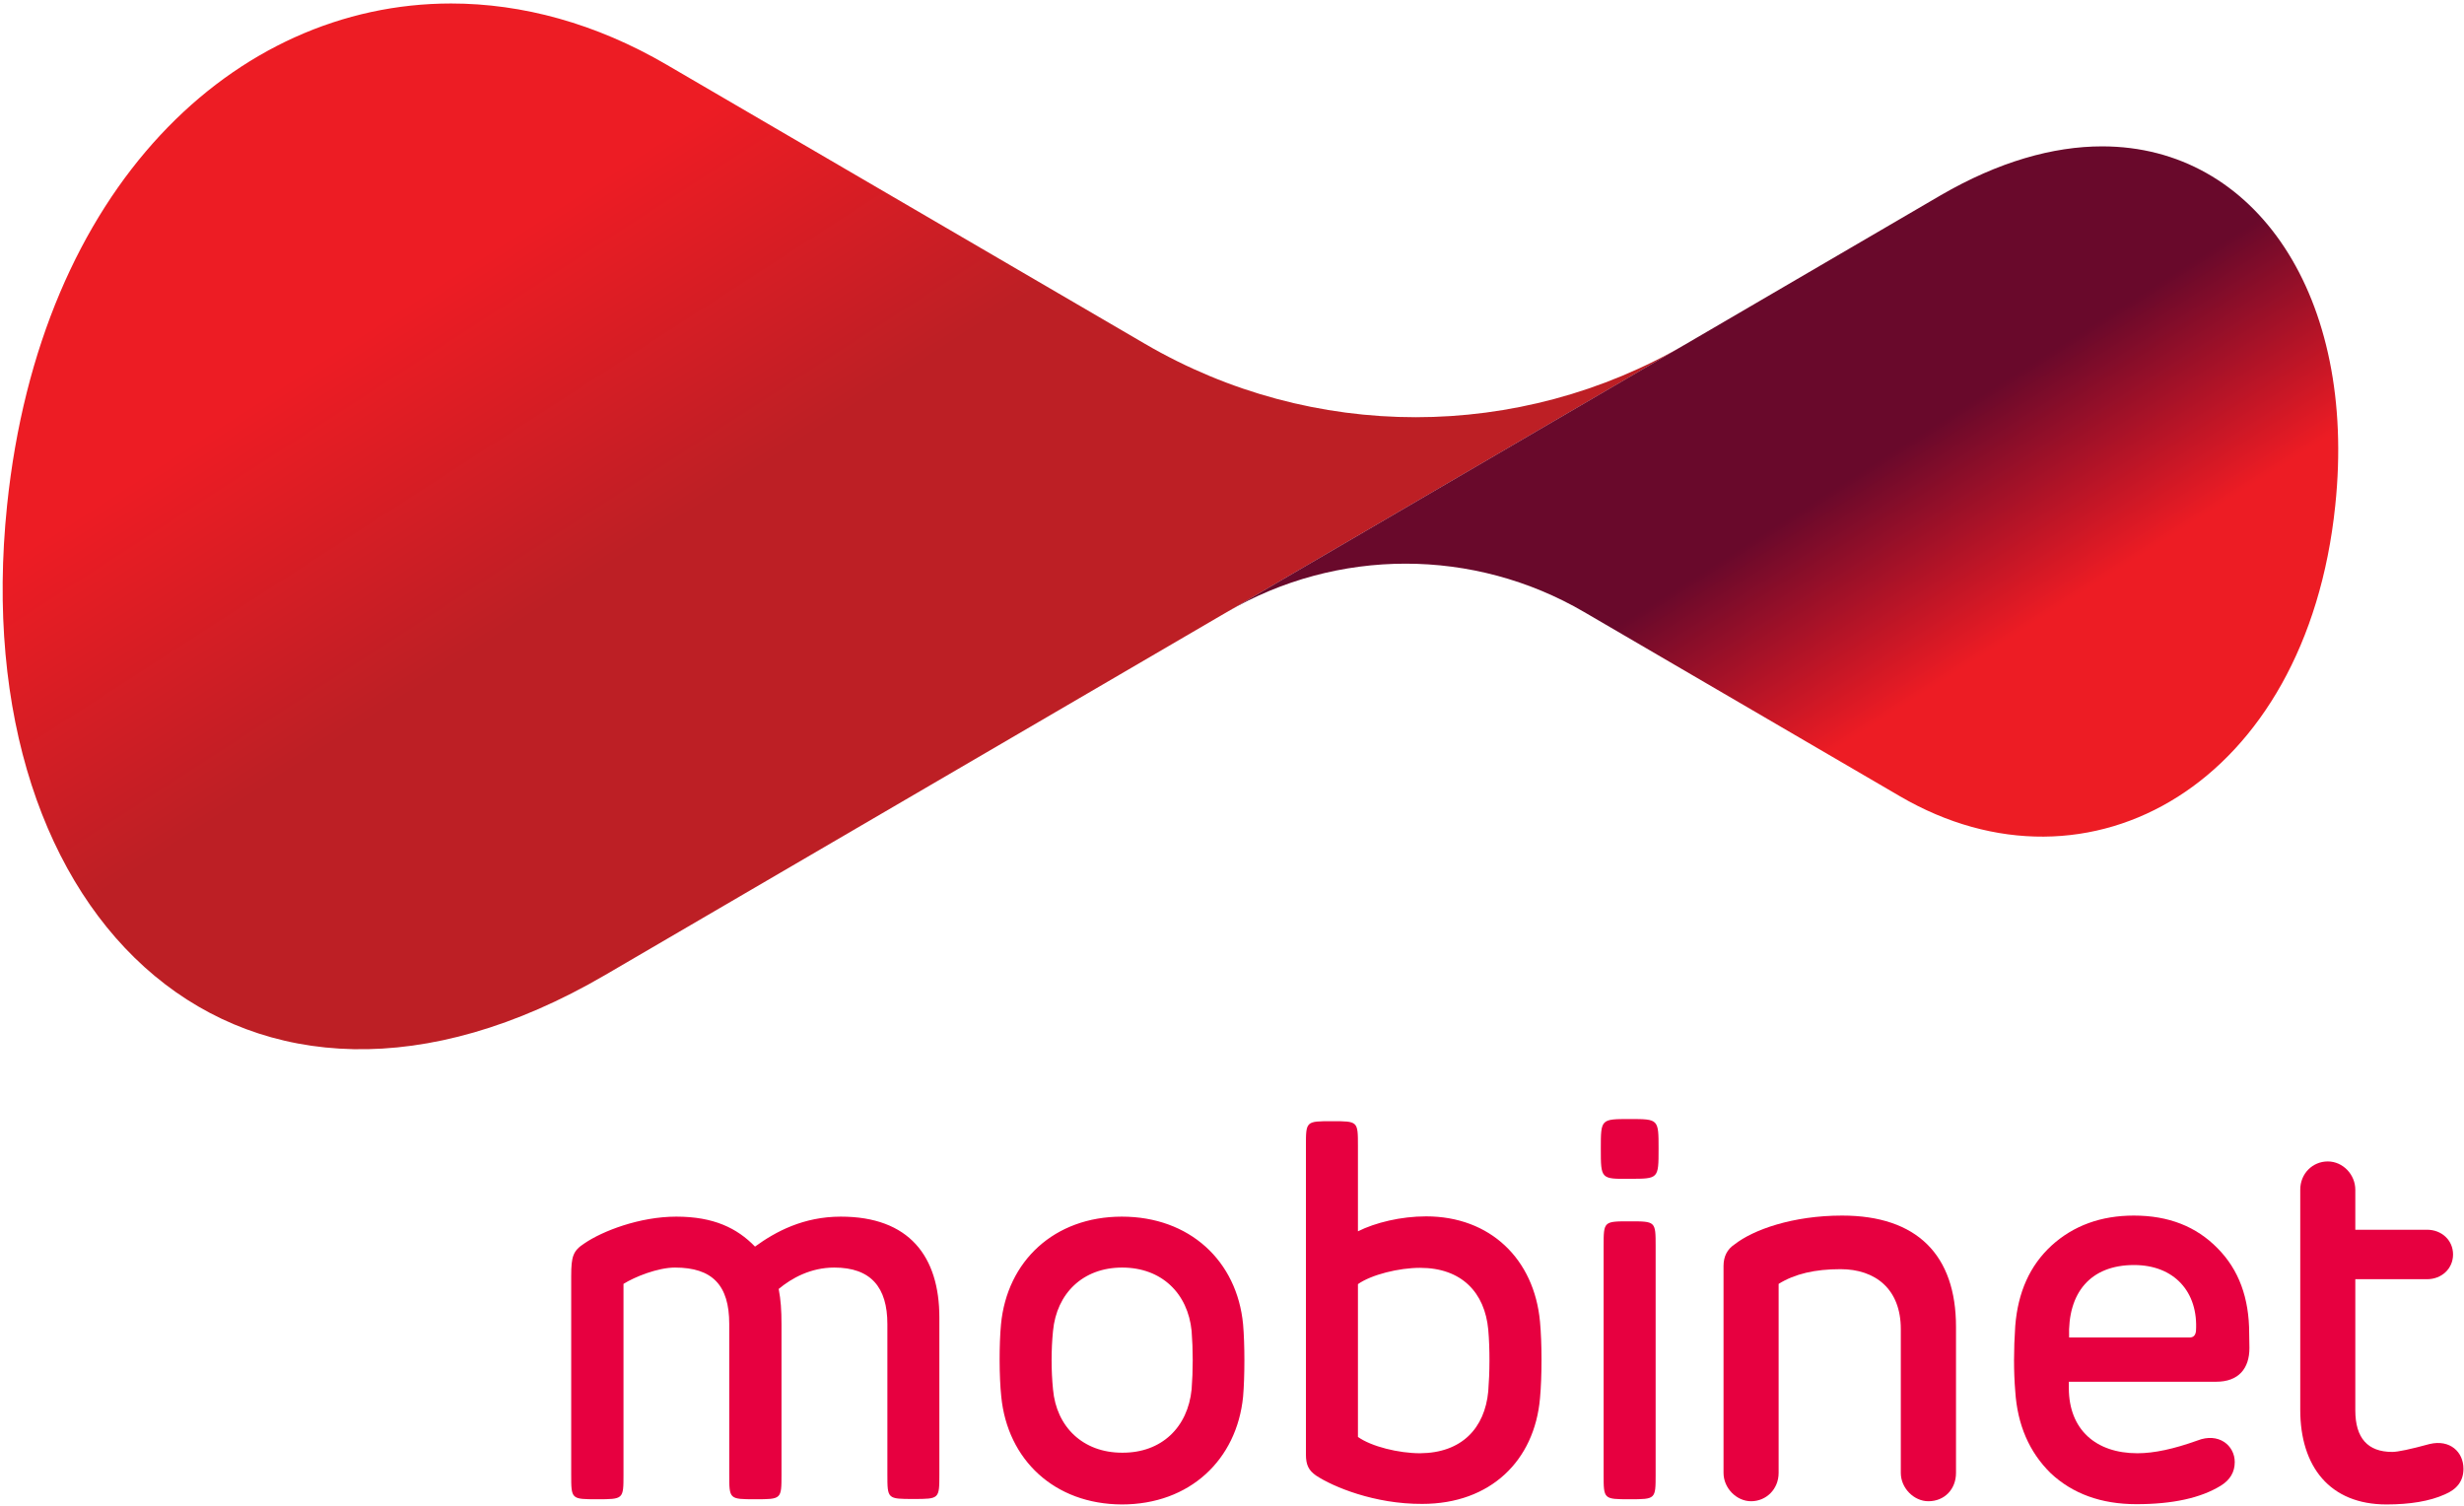 <svg xmlns="http://www.w3.org/2000/svg" xmlns:xlink="http://www.w3.org/1999/xlink" width="72px" height="44px" viewBox="0 0 72 44"><defs><linearGradient id="linear0" gradientUnits="userSpaceOnUse" x1="300.652" y1="368.401" x2="198.271" y2="528.948" gradientTransform="matrix(0.076,0,0,-0.077,0,41.63)"><stop offset="0" style="stop-color:rgb(74.118%,12.157%,14.51%);stop-opacity:1;"></stop><stop offset="0.66" style="stop-color:rgb(92.941%,10.98%,14.118%);stop-opacity:1;"></stop><stop offset="1" style="stop-color:rgb(92.941%,10.98%,14.118%);stop-opacity:1;"></stop></linearGradient><linearGradient id="linear1" gradientUnits="userSpaceOnUse" x1="761.792" y1="240.255" x2="694.163" y2="348.374" gradientTransform="matrix(0.076,0,0,-0.077,0,41.63)"><stop offset="0" style="stop-color:rgb(92.941%,10.98%,14.118%);stop-opacity:1;"></stop><stop offset="0.34" style="stop-color:rgb(92.941%,10.98%,14.118%);stop-opacity:1;"></stop><stop offset="1" style="stop-color:rgb(41.176%,3.529%,16.863%);stop-opacity:1;"></stop></linearGradient></defs><g id="surface1"><path style=" stroke:none;fill-rule:evenodd;fill:url(#linear0);" d="M 0.207 14.766 C -1.062 26.984 7.148 34.637 17.68 28.492 L 49.277 10.047 C 44.383 12.906 38.352 12.906 33.457 10.047 L 19.48 1.891 C 17.414 0.684 15.262 0.102 13.18 0.102 C 6.852 0.102 1.172 5.477 0.207 14.766 Z M 0.207 14.766 "></path><path style=" stroke:none;fill-rule:evenodd;fill:url(#linear1);" d="M 56.707 5.707 L 35.852 17.883 C 39.082 16 43.062 16 46.289 17.883 L 55.516 23.266 C 61.051 26.5 67.395 22.906 68.238 14.773 C 68.879 8.656 65.914 4.277 61.426 4.277 C 59.988 4.277 58.395 4.727 56.707 5.707 Z M 56.707 5.707 "></path><path style=" stroke:none;fill-rule:evenodd;fill:rgb(90.588%,0%,25.098%);fill-opacity:1;" d="M 16.691 43.086 L 16.691 37.285 C 16.691 36.711 16.746 36.547 17.078 36.332 C 17.602 35.973 18.691 35.551 19.762 35.551 C 20.855 35.551 21.539 35.887 22.062 36.426 C 22.664 35.988 23.477 35.551 24.57 35.551 C 26.566 35.551 27.449 36.711 27.449 38.5 L 27.449 43.078 C 27.449 43.801 27.449 43.801 26.691 43.801 C 25.93 43.801 25.93 43.801 25.93 43.078 L 25.93 38.691 C 25.93 37.617 25.449 37.039 24.379 37.039 C 23.688 37.039 23.133 37.348 22.754 37.664 C 22.816 37.992 22.836 38.277 22.836 38.707 L 22.836 43.086 C 22.836 43.809 22.836 43.809 22.07 43.809 C 21.309 43.809 21.309 43.809 21.309 43.086 L 21.309 38.684 C 21.309 37.555 20.816 37.039 19.723 37.039 C 19.223 37.039 18.547 37.309 18.219 37.516 L 18.219 43.086 C 18.219 43.809 18.219 43.809 17.449 43.809 C 16.691 43.809 16.691 43.809 16.691 43.086 Z M 46.859 43.086 L 46.859 36.418 C 46.859 35.688 46.859 35.688 47.621 35.688 C 48.379 35.688 48.379 35.688 48.379 36.418 L 48.379 43.086 C 48.379 43.809 48.379 43.809 47.621 43.809 C 46.859 43.809 46.859 43.809 46.859 43.086 Z M 46.777 33.566 C 46.777 32.699 46.777 32.699 47.621 32.699 C 48.465 32.699 48.465 32.699 48.465 33.566 C 48.465 34.445 48.465 34.445 47.621 34.445 C 46.777 34.453 46.777 34.453 46.777 33.566 Z M 43.488 40.656 C 43.531 40.113 43.539 39.43 43.488 38.852 C 43.387 37.77 42.711 37.047 41.496 37.047 C 40.875 37.047 40.074 37.246 39.68 37.523 L 39.68 41.988 C 40.074 42.27 40.875 42.465 41.496 42.465 C 42.711 42.457 43.387 41.734 43.488 40.656 Z M 38.457 43.117 C 38.246 42.969 38.16 42.816 38.16 42.5 L 38.16 33.484 C 38.16 32.762 38.16 32.762 38.922 32.762 C 39.68 32.762 39.68 32.762 39.68 33.484 L 39.68 35.98 C 40.184 35.727 40.934 35.543 41.672 35.543 C 43.547 35.543 44.832 36.793 45 38.621 C 45.059 39.238 45.059 40.234 45 40.859 C 44.84 42.68 43.555 43.945 41.559 43.945 C 40.168 43.953 38.953 43.445 38.457 43.117 Z M 34.82 40.598 C 34.863 40.051 34.863 39.438 34.82 38.891 C 34.711 37.793 33.945 37.039 32.789 37.039 C 31.645 37.039 30.875 37.793 30.77 38.891 C 30.715 39.438 30.715 40.051 30.77 40.598 C 30.867 41.695 31.645 42.449 32.789 42.449 C 33.945 42.457 34.711 41.703 34.82 40.598 Z M 29.258 40.812 C 29.195 40.227 29.195 39.273 29.25 38.699 C 29.426 36.848 30.809 35.551 32.781 35.551 C 34.758 35.551 36.148 36.84 36.324 38.699 C 36.375 39.273 36.375 40.227 36.324 40.812 C 36.141 42.656 34.766 43.961 32.781 43.961 C 30.809 43.953 29.441 42.656 29.258 40.812 Z M 29.258 40.812 "></path><path style=" stroke:none;fill-rule:nonzero;fill:rgb(90.588%,0%,25.098%);fill-opacity:1;" d="M 57.156 43.039 C 57.156 43.516 56.82 43.867 56.348 43.867 C 55.926 43.867 55.543 43.484 55.543 43.039 L 55.543 38.836 C 55.543 37.668 54.801 37.086 53.781 37.086 C 53.035 37.086 52.445 37.223 51.973 37.516 L 51.973 43.039 C 51.973 43.516 51.609 43.867 51.168 43.867 C 50.742 43.867 50.363 43.484 50.363 43.039 L 50.363 36.992 C 50.363 36.719 50.469 36.504 50.684 36.363 C 51.23 35.934 52.383 35.52 53.828 35.52 C 56.016 35.52 57.156 36.672 57.156 38.77 Z M 57.156 43.039 "></path><path style=" stroke:none;fill-rule:nonzero;fill:rgb(90.588%,0%,25.098%);fill-opacity:1;" d="M 65.73 39.391 C 65.73 39.988 65.414 40.375 64.758 40.375 L 60.453 40.375 L 60.453 40.559 C 60.453 41.773 61.242 42.465 62.457 42.465 C 62.945 42.465 63.52 42.34 64.207 42.094 C 64.828 41.848 65.301 42.234 65.301 42.723 C 65.301 43.016 65.164 43.246 64.891 43.414 C 64.312 43.77 63.492 43.953 62.426 43.953 C 61.395 43.953 60.559 43.645 59.922 43.047 C 59.297 42.434 58.949 41.633 58.887 40.648 C 58.84 40.082 58.84 39.438 58.887 38.746 C 58.965 37.762 59.312 36.98 59.949 36.395 C 60.59 35.812 61.395 35.52 62.352 35.52 C 63.371 35.52 64.176 35.84 64.797 36.473 C 65.422 37.102 65.723 37.93 65.723 38.961 Z M 63.984 39.082 C 64.09 39.082 64.152 39.023 64.168 38.898 C 64.242 37.746 63.527 36.965 62.359 36.965 C 61.082 36.965 60.414 37.777 60.461 39.082 Z M 63.984 39.082 "></path><path style=" stroke:none;fill-rule:nonzero;fill:rgb(90.588%,0%,25.098%);fill-opacity:1;" d="M 69.734 43.961 C 68.078 43.961 67.215 42.855 67.215 41.195 L 67.215 34.766 C 67.215 34.289 67.578 33.938 68.02 33.938 C 68.461 33.938 68.824 34.32 68.824 34.766 L 68.824 35.934 L 70.922 35.934 C 71.348 35.934 71.68 36.242 71.68 36.656 C 71.68 37.07 71.348 37.379 70.922 37.379 L 68.824 37.379 L 68.824 41.211 C 68.824 42.023 69.188 42.426 69.902 42.426 C 70.07 42.426 70.434 42.348 70.996 42.195 C 71.59 42.055 71.984 42.426 71.984 42.918 C 71.984 43.27 71.801 43.516 71.438 43.668 C 70.996 43.867 70.418 43.961 69.734 43.961 Z M 69.734 43.961 "></path></g></svg>